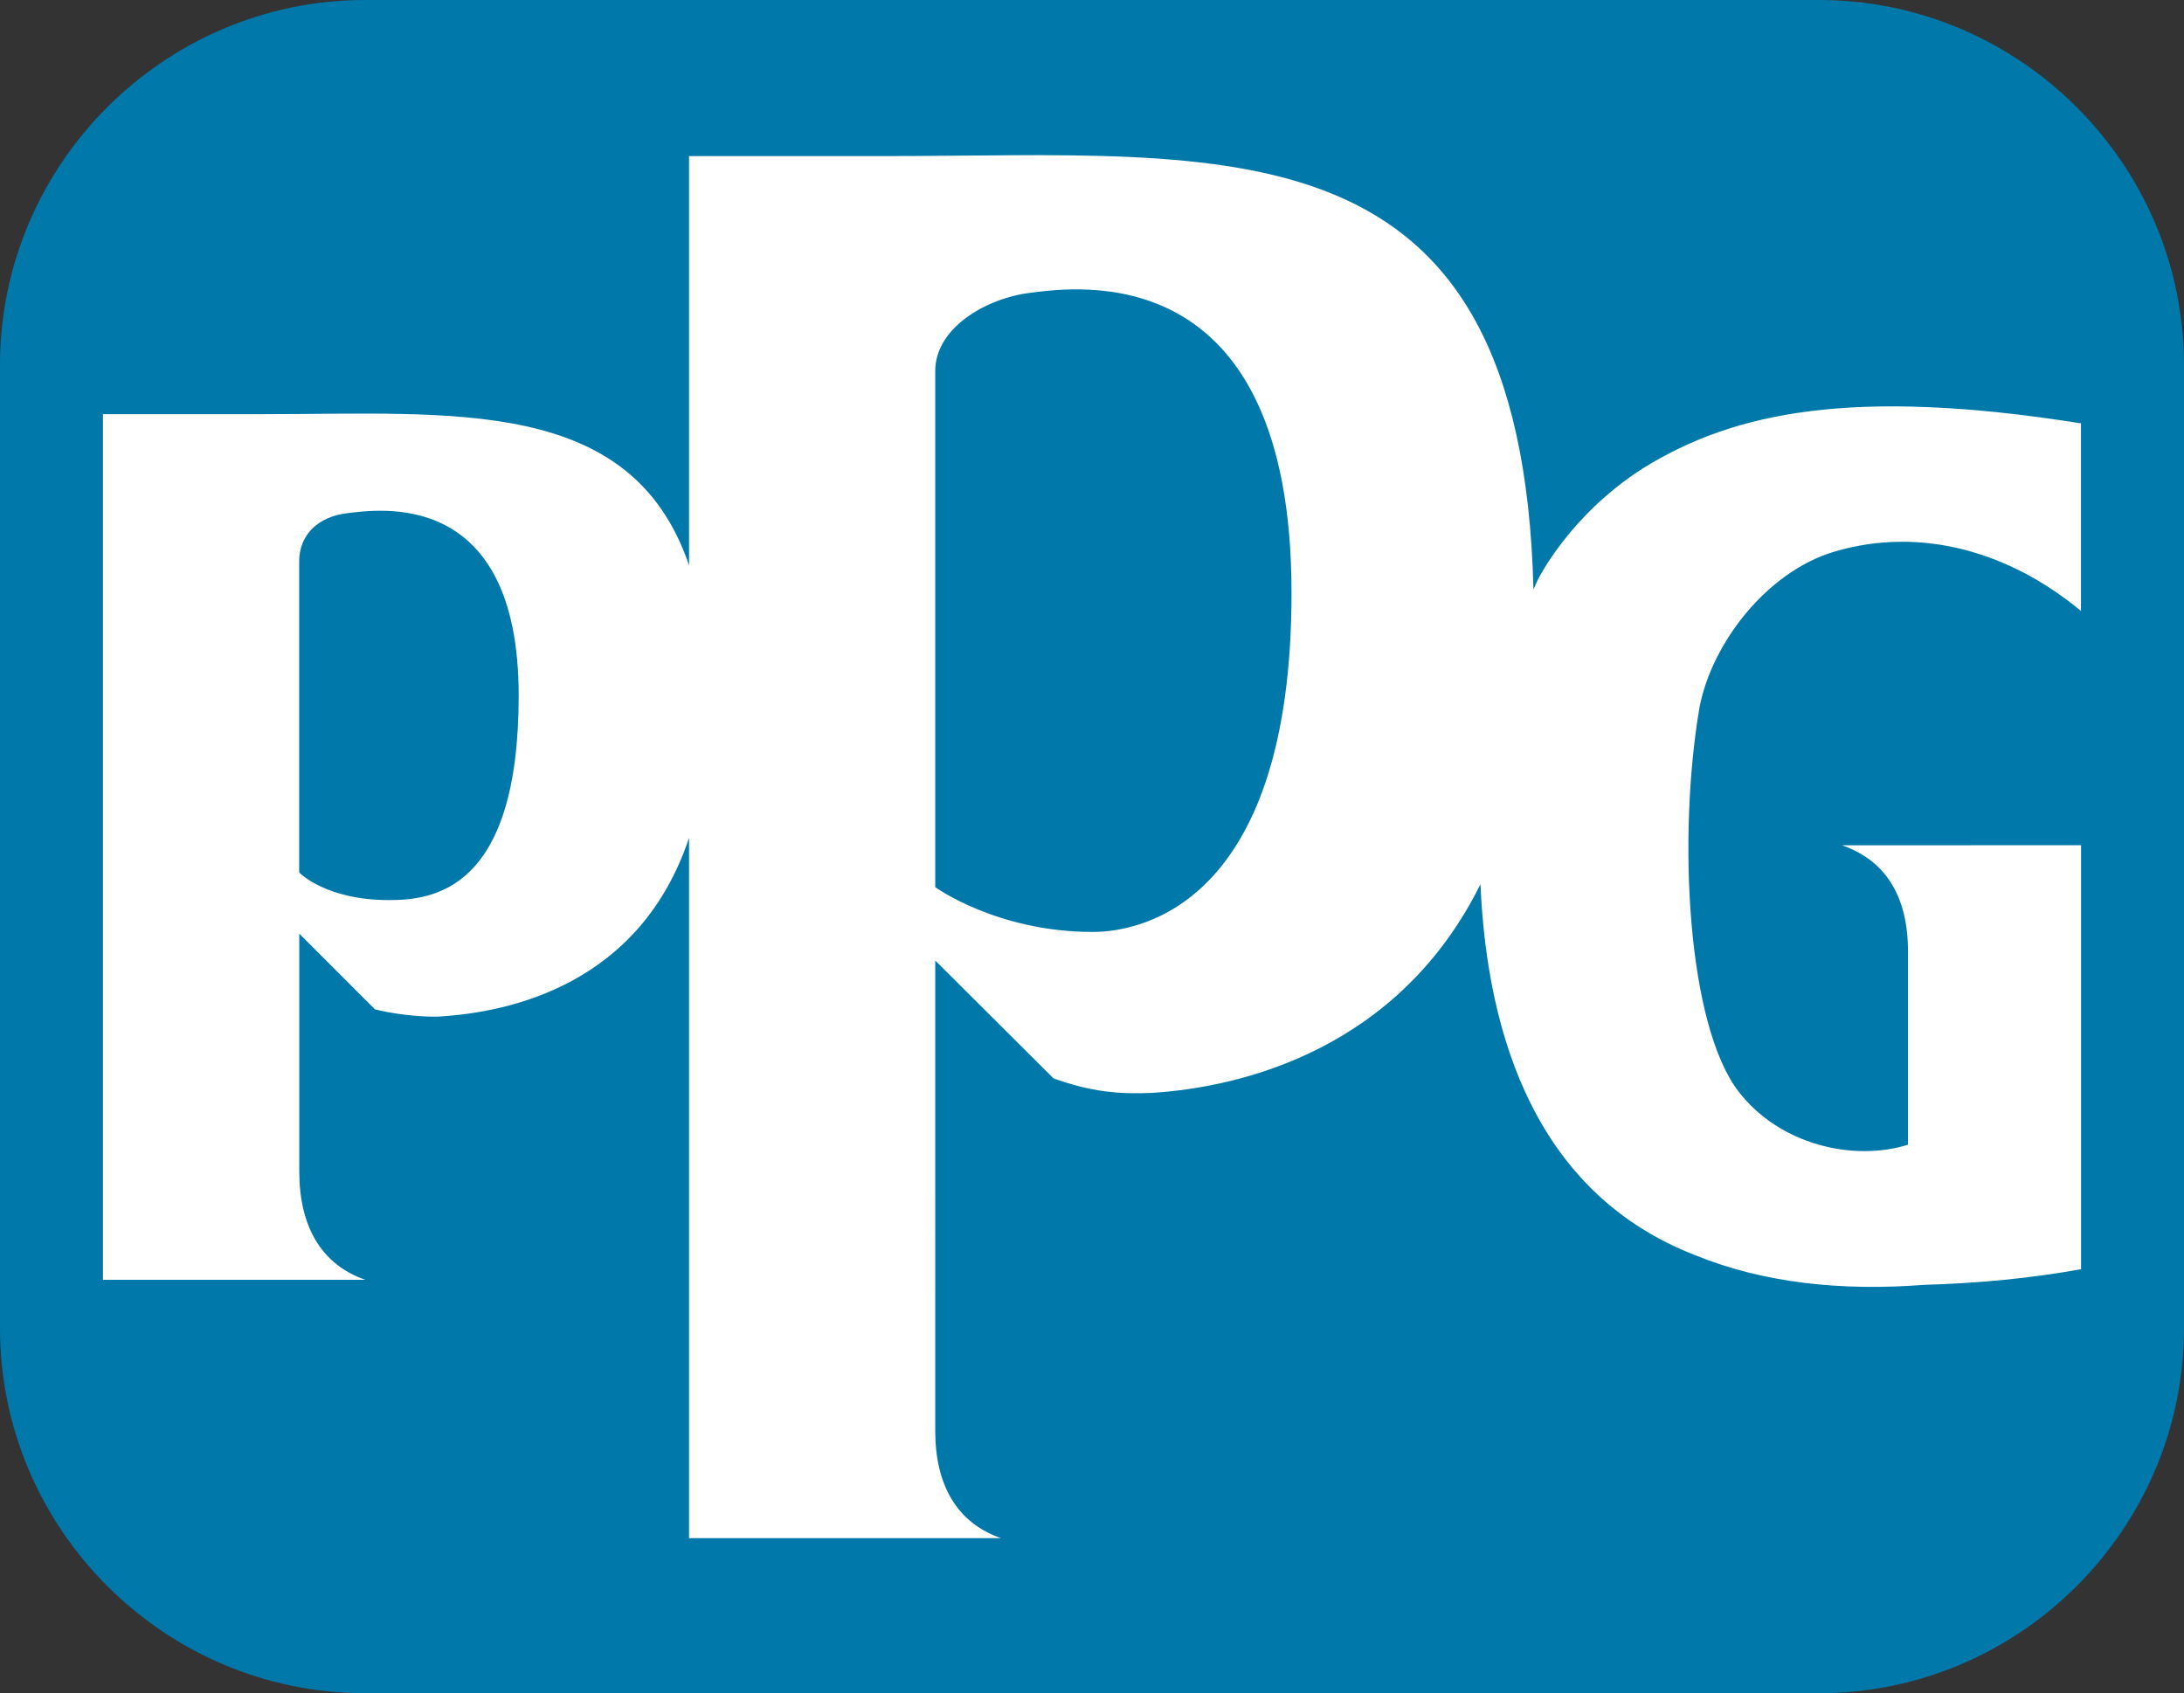 <svg xmlns="http://www.w3.org/2000/svg" xmlns:xlink="http://www.w3.org/1999/xlink" version="1.1" id="Layer_1" x="0px" y="0px" style="enable-background:new 0 0 285.7 225.78;" xml:space="preserve" viewBox="9.52 9.52 266.66 206.74">
<rect x="9.52" y="9.52" width="266.66" height="206.74" fill="#333333" stroke="none"/>
<style type="text/css">
	.st0{fill:#FFFFFF;}
	.st1{fill:#0078A9;}
</style>
<g>
	<g>
		<path class="st1" d="M231.61,216.26H54.09c-24.51,0-44.57-20.05-44.57-44.57V54.09c0-24.51,20.06-44.57,44.57-44.57h177.52    c24.51,0,44.57,20.06,44.57,44.57v117.6C276.18,196.21,256.13,216.26,231.61,216.26z"/>
		<path class="st0" d="M233.51,76.87c10.66-3.15,21.5,0.11,30.09,7.25V61.21c-27.8-4.41-42.37-1.41-53.48,5.49    c-9.02,5.76-12.84,13.62-12.84,13.62s-0.2,0.42-0.53,1.17c-1.46-57.97-36.93-52.92-79.26-52.91c-11.87,0-23.84,0-23.84,0v49.96    c-7.03-20.68-28.76-18.45-52.01-18.45c-8.42,0-19.55,0-19.55,0v105.69h32.02c-5.34-1.86-8.05-6.49-8.05-13.22v-29.04l9.24,9.24    c4.07,1,7.64,0.89,7.64,0.89c8.84-0.49,24.73-3.91,30.71-21.83v85.51h38.09c-5.32-1.85-8.03-6.4-8.03-13.1V126.8l14.44,14.39    c4.66,1.67,8.09,1.95,12.03,1.77c11.11-0.7,30.14-5.39,40.1-25.48c0.82,18.89,7.01,37.83,26.17,45.28    c8.43,3.45,18.02,4.41,27.99,3.64c6.51-0.19,12.84-0.77,19.17-1.91v-51.77l-29.18,0.01c5.34,1.86,8.05,6.25,8.05,12.98v23.58    c-6.65,2.08-15.64,0.03-20.66-6.46c-6.34-8.19-7.48-31.25-4.79-46.98C218.56,87.98,225.29,79.3,233.51,76.87z M57,119.42    c-7.74,0-10.95-3.37-10.95-3.37v-38c0-3.24,2.34-5.46,5.86-5.87c3.78-0.44,20.94-3.18,20.94,22.27    C72.85,118.27,62.37,119.42,57,119.42z M142.93,123.31c-11.69,0-19.22-5.47-19.22-5.47V54.81c0-5.26,6.22-8.87,11.54-9.53    c5.7-0.71,31.96-4.67,31.96,36.64C167.21,119.16,149.51,123.31,142.93,123.31z"/>
	</g>
</g>
</svg>